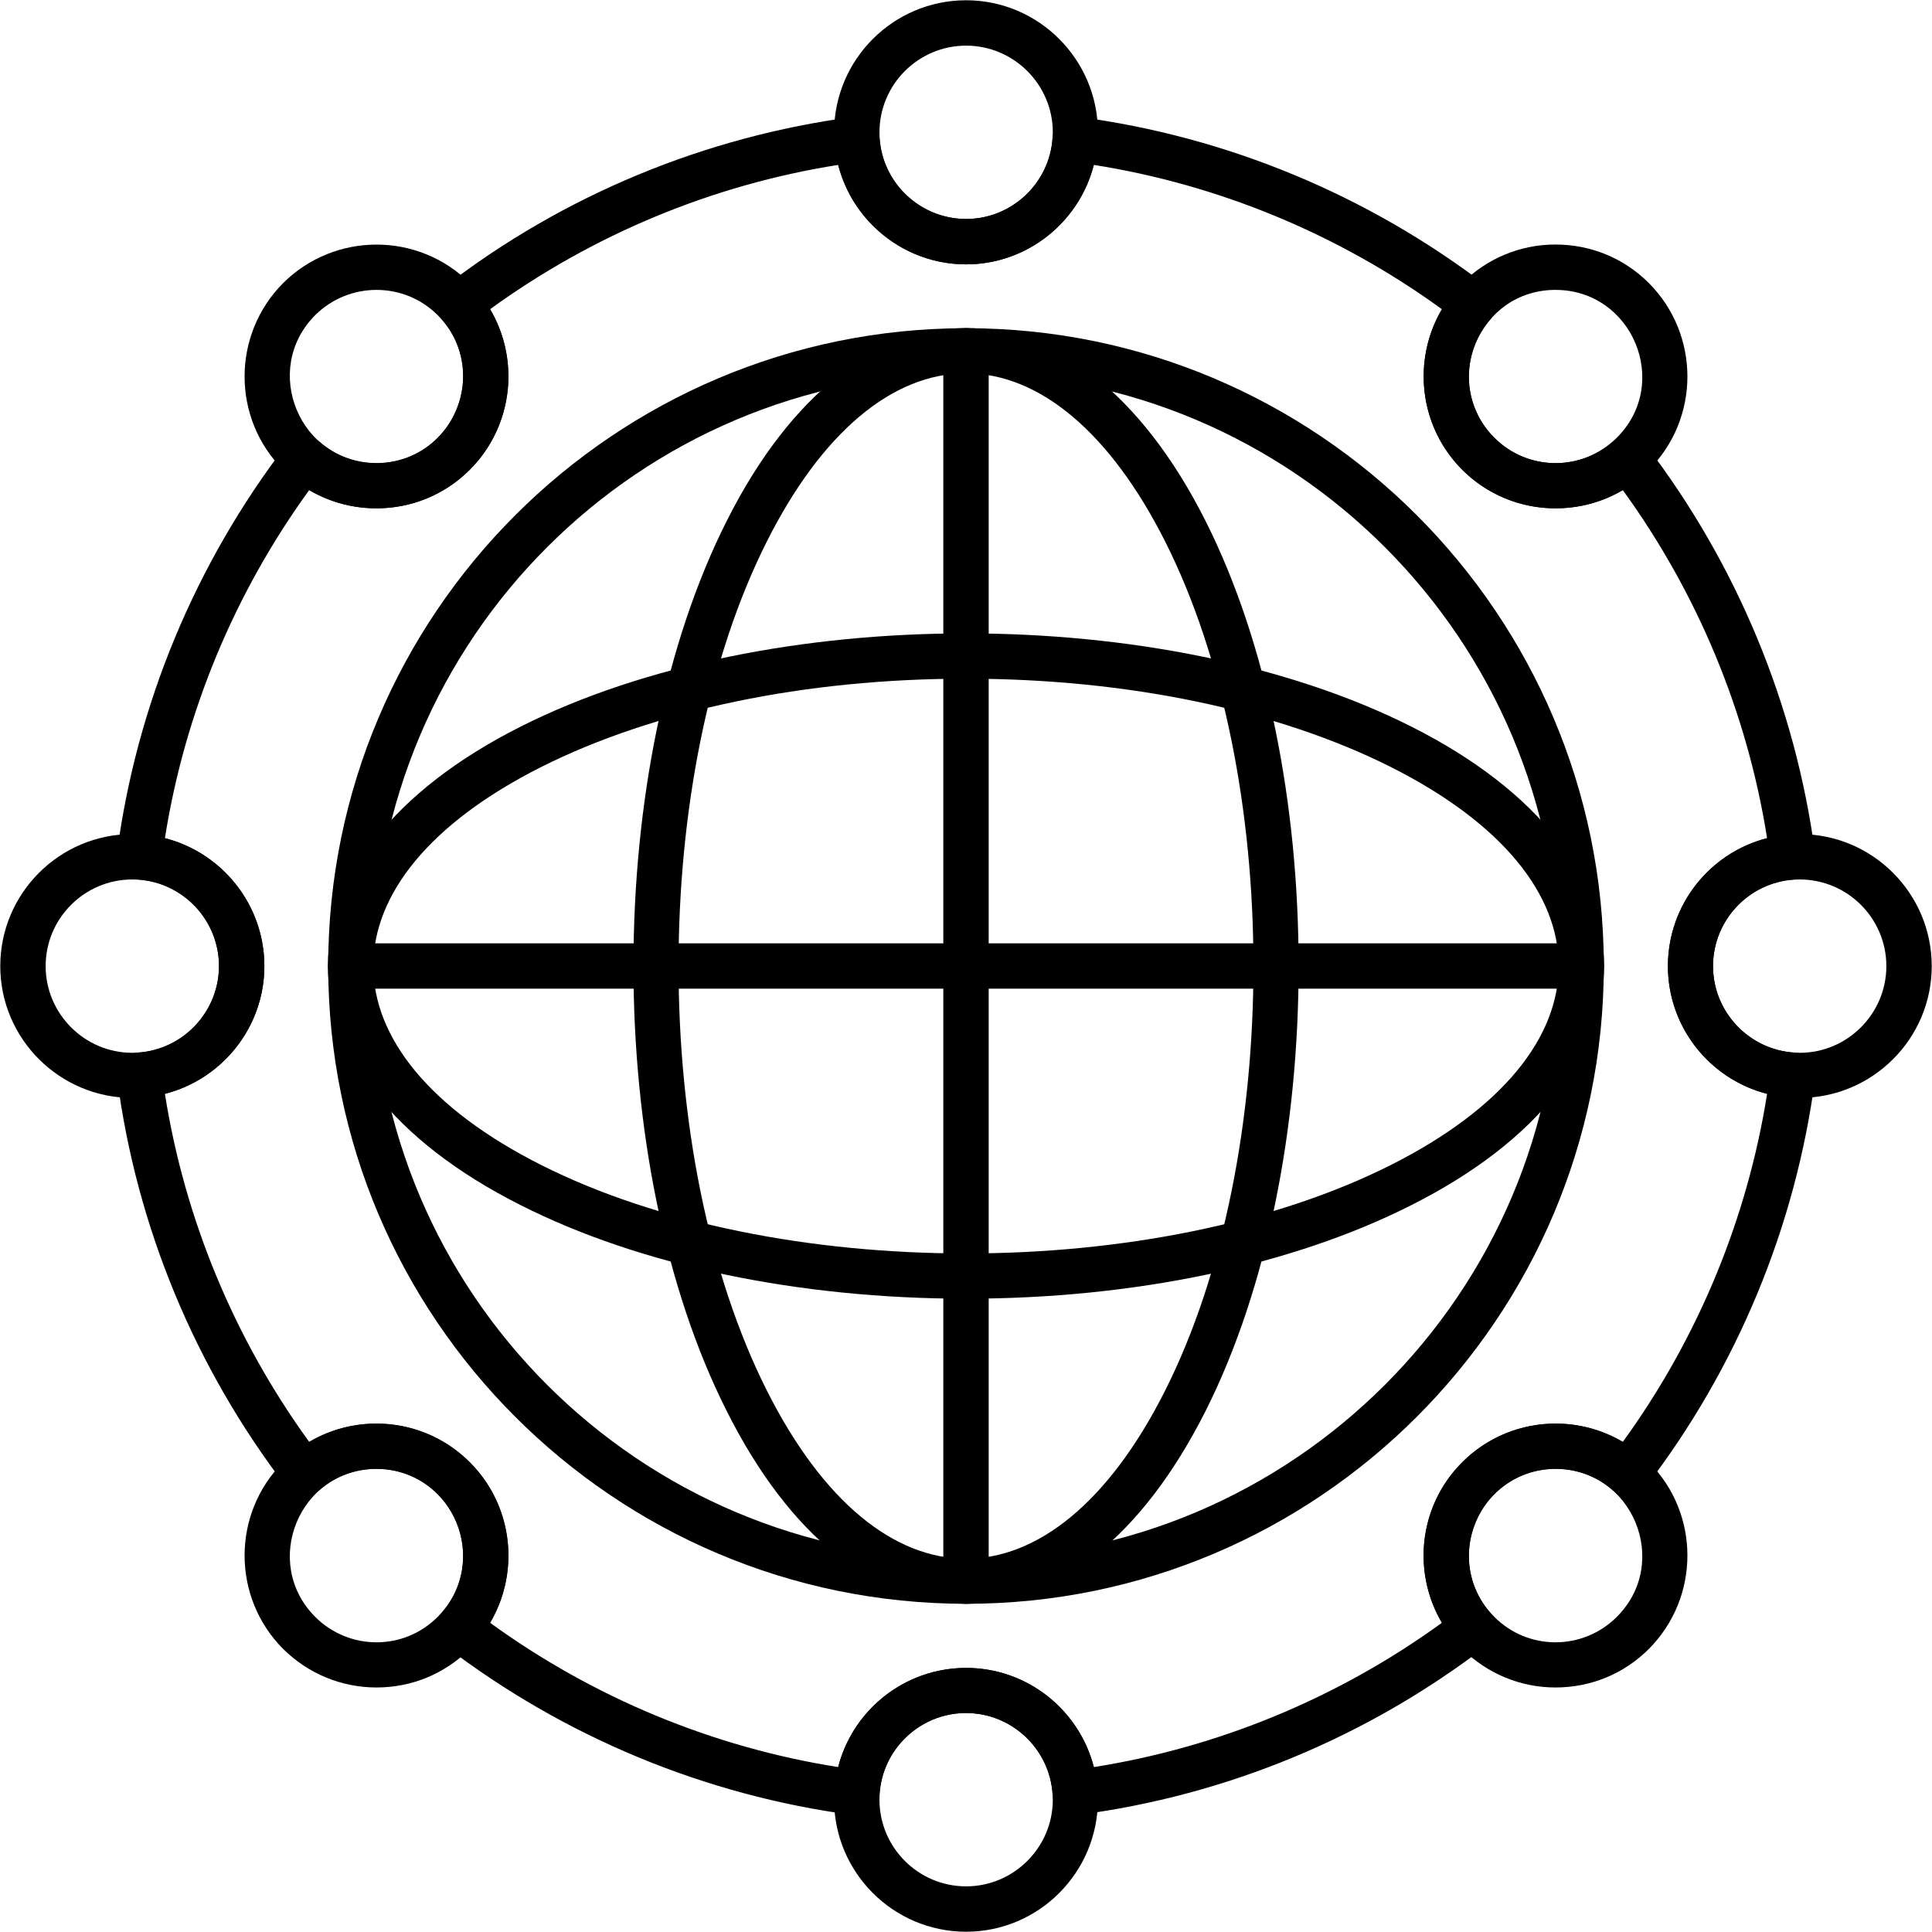 <svg clip-rule="evenodd" fill-rule="evenodd" height="7.111in" image-rendering="optimizeQuality" shape-rendering="geometricPrecision" text-rendering="geometricPrecision" viewBox="0 0 7111 7111" width="7.111in" xmlns="http://www.w3.org/2000/svg"><g id="Layer_x0020_1"><path d="m3556 5903c-1295 0-2348-1053-2348-2347 0-1295 1053-2348 2348-2348 1294 0 2347 1053 2347 2348 0 1294-1053 2347-2347 2347zm0-4529c-1203 0-2182 979-2182 2182 0 1202 979 2181 2182 2181 1202 0 2181-979 2181-2181 0-1203-979-2182-2181-2182z"/><path d="m3556 5903c-338 0-651-251-881-709-458-908-458-2369 0-3277 476-946 1285-946 1762 0 457 908 457 2369 0 3277-231 458-544 709-881 709zm0-4529c-272 0-532 219-733 618-434 861-434 2266 0 3127 415 824 1050 824 1465 0 434-861 434-2266 0-3127-201-398-461-618-732-618z"/><path d="m3556 5903c-46 0-84-37-84-83v-4529c0-46 38-83 84-83s83 37 83 83v4529c0 46-37 83-83 83z"/><path d="m3556 4780c-618 0-1200-122-1639-344-947-476-947-1285 0-1762 908-457 2369-457 3277 0 947 477 947 1285 0 1762-439 222-1021 344-1638 344zm0-2282c-593 0-1148 116-1564 325-824 415-824 1050 0 1465 861 434 2266 434 3127 0 824-415 824-1050 0-1465-416-209-971-325-1563-325z"/><path d="m5820 3639h-4529c-46 0-83-37-83-83s37-84 83-84h4529c46 0 83 38 83 84s-37 83-83 83z"/><path d="m3154 6681c-4 0-7 0-11 0-547-72-1067-288-1506-624-38-29-43-85-11-121 110-126 104-317-15-436-118-119-310-125-436-15-36 32-91 27-121-12-336-438-552-959-623-1505-7-48 29-91 77-94 167-11 298-151 298-319 0-167-131-307-298-318-49-3-84-46-78-94 72-547 288-1067 624-1506 30-38 85-43 121-12 126 111 318 105 436-14 119-119 125-310 15-436-32-36-26-92 12-121 438-337 959-552 1505-624 48-6 91 30 94 78 11 167 151 298 319 298 167 0 307-131 318-298 3-49 47-84 94-78 547 72 1067 288 1506 624 38 29 43 85 12 121-111 126-105 317 14 436 118 119 310 125 436 15 36-32 91-27 121 11 336 439 552 960 624 1506 6 48-30 91-78 94-167 11-298 151-298 319 0 167 131 307 298 318 49 3 84 46 78 94-72 547-288 1067-624 1505-30 39-85 44-121 12-126-110-317-104-436 15-119 118-125 310-15 436 32 36 27 91-12 120-438 337-959 553-1505 624-48 7-91-29-94-77-11-167-151-298-319-298-167 0-307 131-318 298-3 44-39 78-83 78zm-1350-708c379 275 819 458 1281 531 54-211 246-365 471-365 224 0 416 154 470 365 462-73 902-256 1281-531-110-187-84-432 75-591s404-185 591-75c275-379 458-819 531-1281-211-54-365-246-365-470 0-225 154-417 365-471-73-462-256-902-531-1281-187 110-432 84-591-75s-185-404-75-591c-379-275-819-458-1281-531-54 211-246 366-470 366-225 0-417-155-471-366-462 73-902 256-1281 531 110 187 84 432-75 591s-404 185-591 75c-275 379-458 819-531 1281 211 54 366 246 366 471 0 224-155 416-366 470 73 462 256 902 531 1281 187-110 432-84 591 75s185 404 75 591z"/><path d="m3556 973c-268 0-486-218-486-486s218-486 486-486c267 0 485 218 485 486s-218 486-485 486zm0-805c-176 0-319 143-319 319s143 319 319 319c175 0 319-143 319-319s-144-319-319-319z"/><path d="m5725 1871c-268 0-485-217-485-485 0-269 217-486 485-486 130 0 252 50 344 142 189 190 189 498 0 687-92 92-214 142-344 142zm0-804c-283 0-426 344-225 544 124 125 326 125 451 0 201-201 57-544-226-544z"/><path d="m6624 4041c-268 0-485-218-485-485 0-268 217-486 485-486s486 218 486 486c0 267-218 485-486 485zm0-804c-176 0-319 143-319 319 0 175 143 319 319 319s319-144 319-319c0-176-143-319-319-319z"/><path d="m5725 6211c-129 0-251-51-343-142-190-190-190-498 0-687 190-190 497-190 687 0 189 189 189 497 0 687-92 92-214 142-344 142zm0-805c-282 0-426 344-225 545 124 125 326 125 451 0 201-201 57-545-226-545z"/><path d="m3556 7110c-268 0-486-218-486-486s218-485 486-485c267 0 485 217 485 485s-218 486-485 486zm0-805c-176 0-319 143-319 319s143 319 319 319c175 0 319-143 319-319s-144-319-319-319z"/><path d="m1386 6211c-130 0-252-51-344-142-189-190-189-498 0-687 190-190 497-190 687 0 190 189 190 497 0 687-92 92-214 142-343 142zm0-805c-283 0-426 344-226 545 125 125 327 125 451 0 201-201 57-545-225-545z"/><path d="m487 4041c-268 0-486-218-486-485 0-268 218-486 486-486s486 218 486 486c0 267-218 485-486 485zm0-804c-176 0-319 143-319 319 0 175 143 319 319 319s319-144 319-319c0-176-143-319-319-319z"/><path d="m1386 1871c-130 0-252-50-344-142-189-189-189-497 0-687 190-189 498-189 687 0 190 190 190 497 0 687-92 92-214 142-343 142zm-226-711c-200 201-57 545 226 545s426-344 225-545c-124-124-326-124-451 0z"/></g></svg>